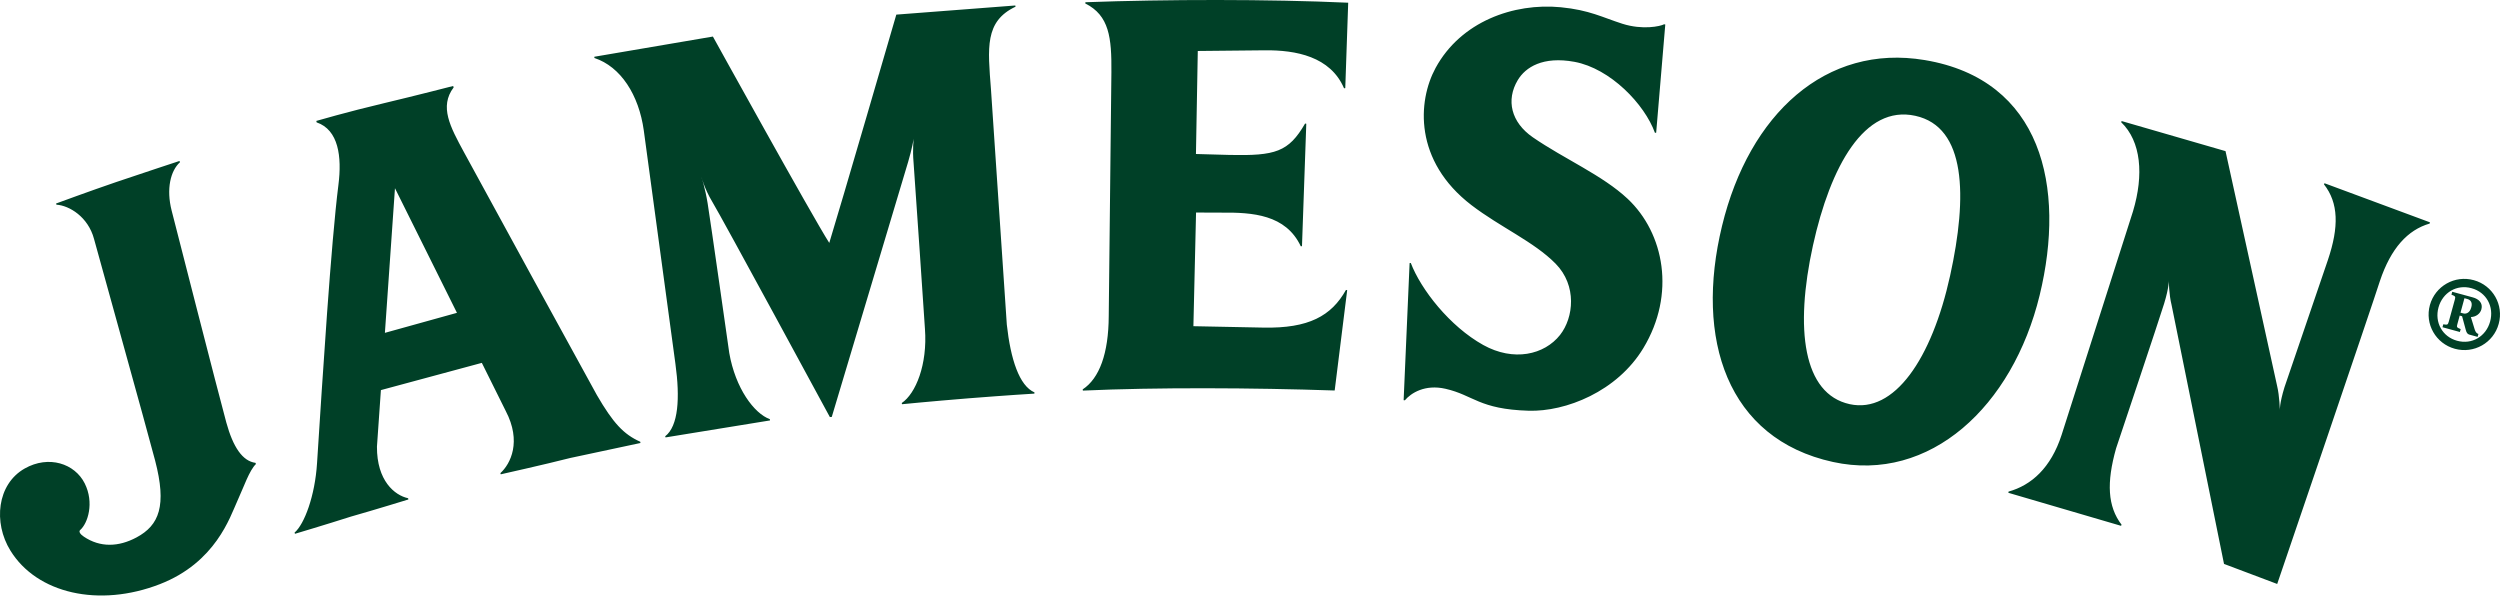 <svg id="logo-jamesonwhiskey" viewBox="0 0 150 36" version="1.1" xmlns="http://www.w3.org/2000/svg" xmlns:xlink="http://www.w3.org/1999/xlink" class="age-gate__logo"><g stroke="none" stroke-width="1" fill="none" fill-rule="evenodd"><g transform="translate(-113, -96)" fill="#004027"><g transform="translate(0, 64)"><g transform="translate(113, 32)"><path d="M5.642,14.338 C5.288,13.011 4.156,12.33 3.386,12.281 L3.365,12.21 C3.365,12.21 5.45,11.442 6.961,10.927 C8.527,10.396 10.766,9.659 10.766,9.659 L10.801,9.731 C10.226,10.248 9.97,11.345 10.297,12.629 C10.297,12.629 13.168,23.865 13.579,25.351 C13.988,26.835 14.554,27.667 15.33,27.771 L15.355,27.842 C14.956,28.232 14.633,29.203 14.225,30.096 C13.81,30.999 12.945,33.746 9.593,35.049 C5.94,36.468 2.212,35.612 0.625,33.036 C-0.412,31.36 -0.181,29.055 1.481,28.111 C2.925,27.294 4.488,27.814 5.084,29.006 C5.661,30.159 5.276,31.396 4.808,31.804 C4.712,31.89 4.807,32.052 5.029,32.198 C6.01,32.862 7.119,32.819 8.188,32.247 C9.555,31.516 10.016,30.345 9.306,27.629 C8.733,25.45 6.042,15.822 5.642,14.338 L5.642,14.338 Z M34.22,27.478 C32.675,27.872 30.045,28.459 30.045,28.459 L30.024,28.388 C30.639,27.825 31.304,26.493 30.345,24.66 L28.91,21.772 L22.854,23.406 L22.617,26.802 C22.608,28.84 23.672,29.718 24.488,29.894 L24.504,29.968 C24.504,29.968 22.564,30.567 21.052,30.997 C19.571,31.471 17.698,32.028 17.698,32.028 L17.674,31.956 C18.26,31.456 18.9,29.758 19.023,27.781 C19.362,22.506 19.86,14.624 20.305,11.093 C20.521,9.397 20.312,7.79 18.998,7.342 L18.979,7.255 C18.979,7.255 20.822,6.717 23.065,6.185 C24.945,5.738 27.19,5.159 27.19,5.159 L27.219,5.245 C26.349,6.399 27.015,7.614 27.84,9.135 C28.619,10.582 35.254,22.702 35.813,23.705 C36.789,25.383 37.415,26.059 38.417,26.506 L38.426,26.58 C38.426,26.58 35.783,27.143 34.22,27.478 L34.22,27.478 Z M23.698,11.293 L23.094,19.971 L27.417,18.77 L23.698,11.293 Z M53.779,0.877 L60.918,0.329 L60.933,0.401 C59.07,1.282 59.269,2.878 59.458,5.357 L60.409,19.479 C60.638,21.546 61.151,23.144 62.069,23.544 L62.063,23.617 C62.063,23.617 60.398,23.717 58.101,23.9 C55.815,24.085 54.121,24.253 54.121,24.253 L54.105,24.181 C54.943,23.617 55.655,21.876 55.497,19.736 C55.497,19.736 54.88,10.55 54.816,9.782 C54.739,8.916 54.824,8.32 54.824,8.32 C54.824,8.32 54.712,8.964 54.49,9.707 C54.265,10.451 49.906,25.016 49.906,25.016 L49.792,25.024 C49.792,25.024 43.314,13.057 42.731,12.096 C42.267,11.327 42.081,10.599 42.081,10.599 C42.081,10.599 42.309,11.28 42.458,12.197 C42.609,13.112 43.756,21.179 43.756,21.179 C44.125,23.295 45.245,24.809 46.193,25.152 L46.199,25.226 L39.933,26.245 L39.911,26.177 C40.702,25.566 40.809,23.89 40.525,21.829 L38.627,7.826 C38.332,5.696 37.244,3.999 35.664,3.479 L35.66,3.405 L42.774,2.193 C42.774,2.193 48.713,12.941 49.756,14.575 C50.389,12.531 53.779,0.877 53.779,0.877 L53.779,0.877 Z M80.892,0.163 L80.716,5.289 L80.642,5.296 C79.823,3.387 77.749,3 75.891,3.018 L71.867,3.059 L71.757,9.24 L73.797,9.297 C76.51,9.352 77.314,9.127 78.305,7.413 L78.377,7.425 L78.119,14.77 L78.047,14.777 C77.15,12.869 75.145,12.739 73.29,12.758 L71.763,12.752 L71.604,19.572 L75.808,19.656 C78.521,19.709 79.881,18.96 80.759,17.395 L80.831,17.411 L80.081,23.43 C75.115,23.264 69.417,23.234 64.973,23.436 L64.961,23.363 C65.965,22.702 66.513,21.21 66.524,18.966 L66.684,4.338 C66.702,2.258 66.557,0.928 65.116,0.207 L65.127,0.134 C69.967,-0.045 76.123,-0.054 80.892,0.163 L80.892,0.163 Z M91.717,24.644 C88.737,24.554 88.417,23.712 86.73,23.327 C85.496,23.045 84.657,23.584 84.291,24.019 L84.218,24.01 L84.576,15.786 L84.647,15.777 C85.256,17.372 86.986,19.581 88.991,20.698 C90.814,21.713 92.661,21.291 93.604,20.096 C94.422,19.056 94.629,17.133 93.336,15.82 C92.046,14.507 90.005,13.622 88.29,12.31 C84.827,9.656 85.052,6.07 86.135,4.077 C87.647,1.295 90.817,0.162 93.648,0.435 C95.37,0.603 96.145,1.043 97.348,1.427 C98.555,1.81 99.622,1.58 99.845,1.457 L99.917,1.469 L99.37,7.963 L99.296,7.968 C98.676,6.252 96.625,4.111 94.468,3.71 C92.576,3.362 91.53,4.03 91.065,4.808 C90.349,6.006 90.666,7.338 91.97,8.238 C93.859,9.54 96.152,10.513 97.661,11.93 C99.855,13.994 100.554,17.651 98.602,20.885 C97.029,23.494 93.94,24.711 91.717,24.644 L91.717,24.644 Z M122.379,17.716 C120.758,24.378 115.804,28.993 109.977,27.718 C103.627,26.328 101.674,20.343 103.323,13.551 C104.951,6.839 109.552,2.611 115.484,3.604 C122.515,4.78 123.961,11.211 122.379,17.716 L122.379,17.716 Z M114.917,6.948 C111.863,6.279 109.827,9.967 108.777,14.729 C107.674,19.751 108.187,23.638 110.983,24.25 C113.649,24.833 115.906,21.551 117.009,16.531 C118.056,11.768 117.973,7.616 114.917,6.948 L114.917,6.948 Z M136.624,23.143 C136.778,23.779 136.79,24.614 136.79,24.614 C136.79,24.614 136.766,24.218 137.069,23.234 L139.678,15.587 C140.34,13.615 140.319,12.181 139.437,11.058 L139.471,10.994 L145.797,13.34 L145.78,13.413 C144.462,13.797 143.454,14.885 142.791,16.87 C142.42,18.06 136.632,35.038 136.632,35.038 L133.441,33.835 L130.295,18.3 C130.135,17.666 130.128,16.831 130.128,16.831 C130.128,16.831 130.15,17.225 129.849,18.212 C129.579,19.098 126.966,26.897 126.966,26.897 C126.382,28.965 126.459,30.39 127.293,31.481 L127.265,31.55 L120.502,29.568 L120.512,29.496 C121.889,29.112 123.058,28.07 123.698,26.089 L127.98,12.679 C128.638,10.485 128.468,8.483 127.271,7.333 L127.297,7.263 L133.531,9.068 L136.624,23.143 Z M148.427,16.81 C149.568,17.122 150.238,18.293 149.922,19.433 C149.61,20.573 148.436,21.241 147.292,20.927 C146.149,20.615 145.478,19.443 145.794,18.303 C146.11,17.164 147.284,16.496 148.427,16.81 L148.427,16.81 Z M148.291,17.292 C147.404,17.048 146.559,17.551 146.31,18.445 C146.065,19.339 146.538,20.203 147.426,20.446 C148.314,20.691 149.162,20.186 149.407,19.293 C149.654,18.4 149.185,17.534 148.291,17.292 L148.291,17.292 Z M146.596,19.458 C146.848,19.498 146.869,19.493 146.924,19.307 L147.29,17.976 C147.34,17.79 147.322,17.773 147.086,17.679 L147.134,17.506 L148.366,17.842 C148.717,17.936 148.989,18.176 148.883,18.56 C148.809,18.829 148.557,19.012 148.253,19.023 L148.485,19.777 C148.538,19.944 148.619,20.014 148.705,20.037 L148.659,20.212 L148.153,20.075 C148.044,20.043 147.985,19.952 147.942,19.776 L147.725,18.974 L147.582,18.935 L147.442,19.447 C147.389,19.634 147.408,19.652 147.641,19.746 L147.592,19.92 L146.549,19.634 L146.596,19.458 Z M147.795,18.804 C147.958,18.848 148.185,18.786 148.278,18.436 C148.365,18.127 148.214,17.988 148.038,17.939 L147.867,17.893 L147.63,18.76 L147.795,18.804 Z" id="Fill-1"></path></g></g></g></g></svg>